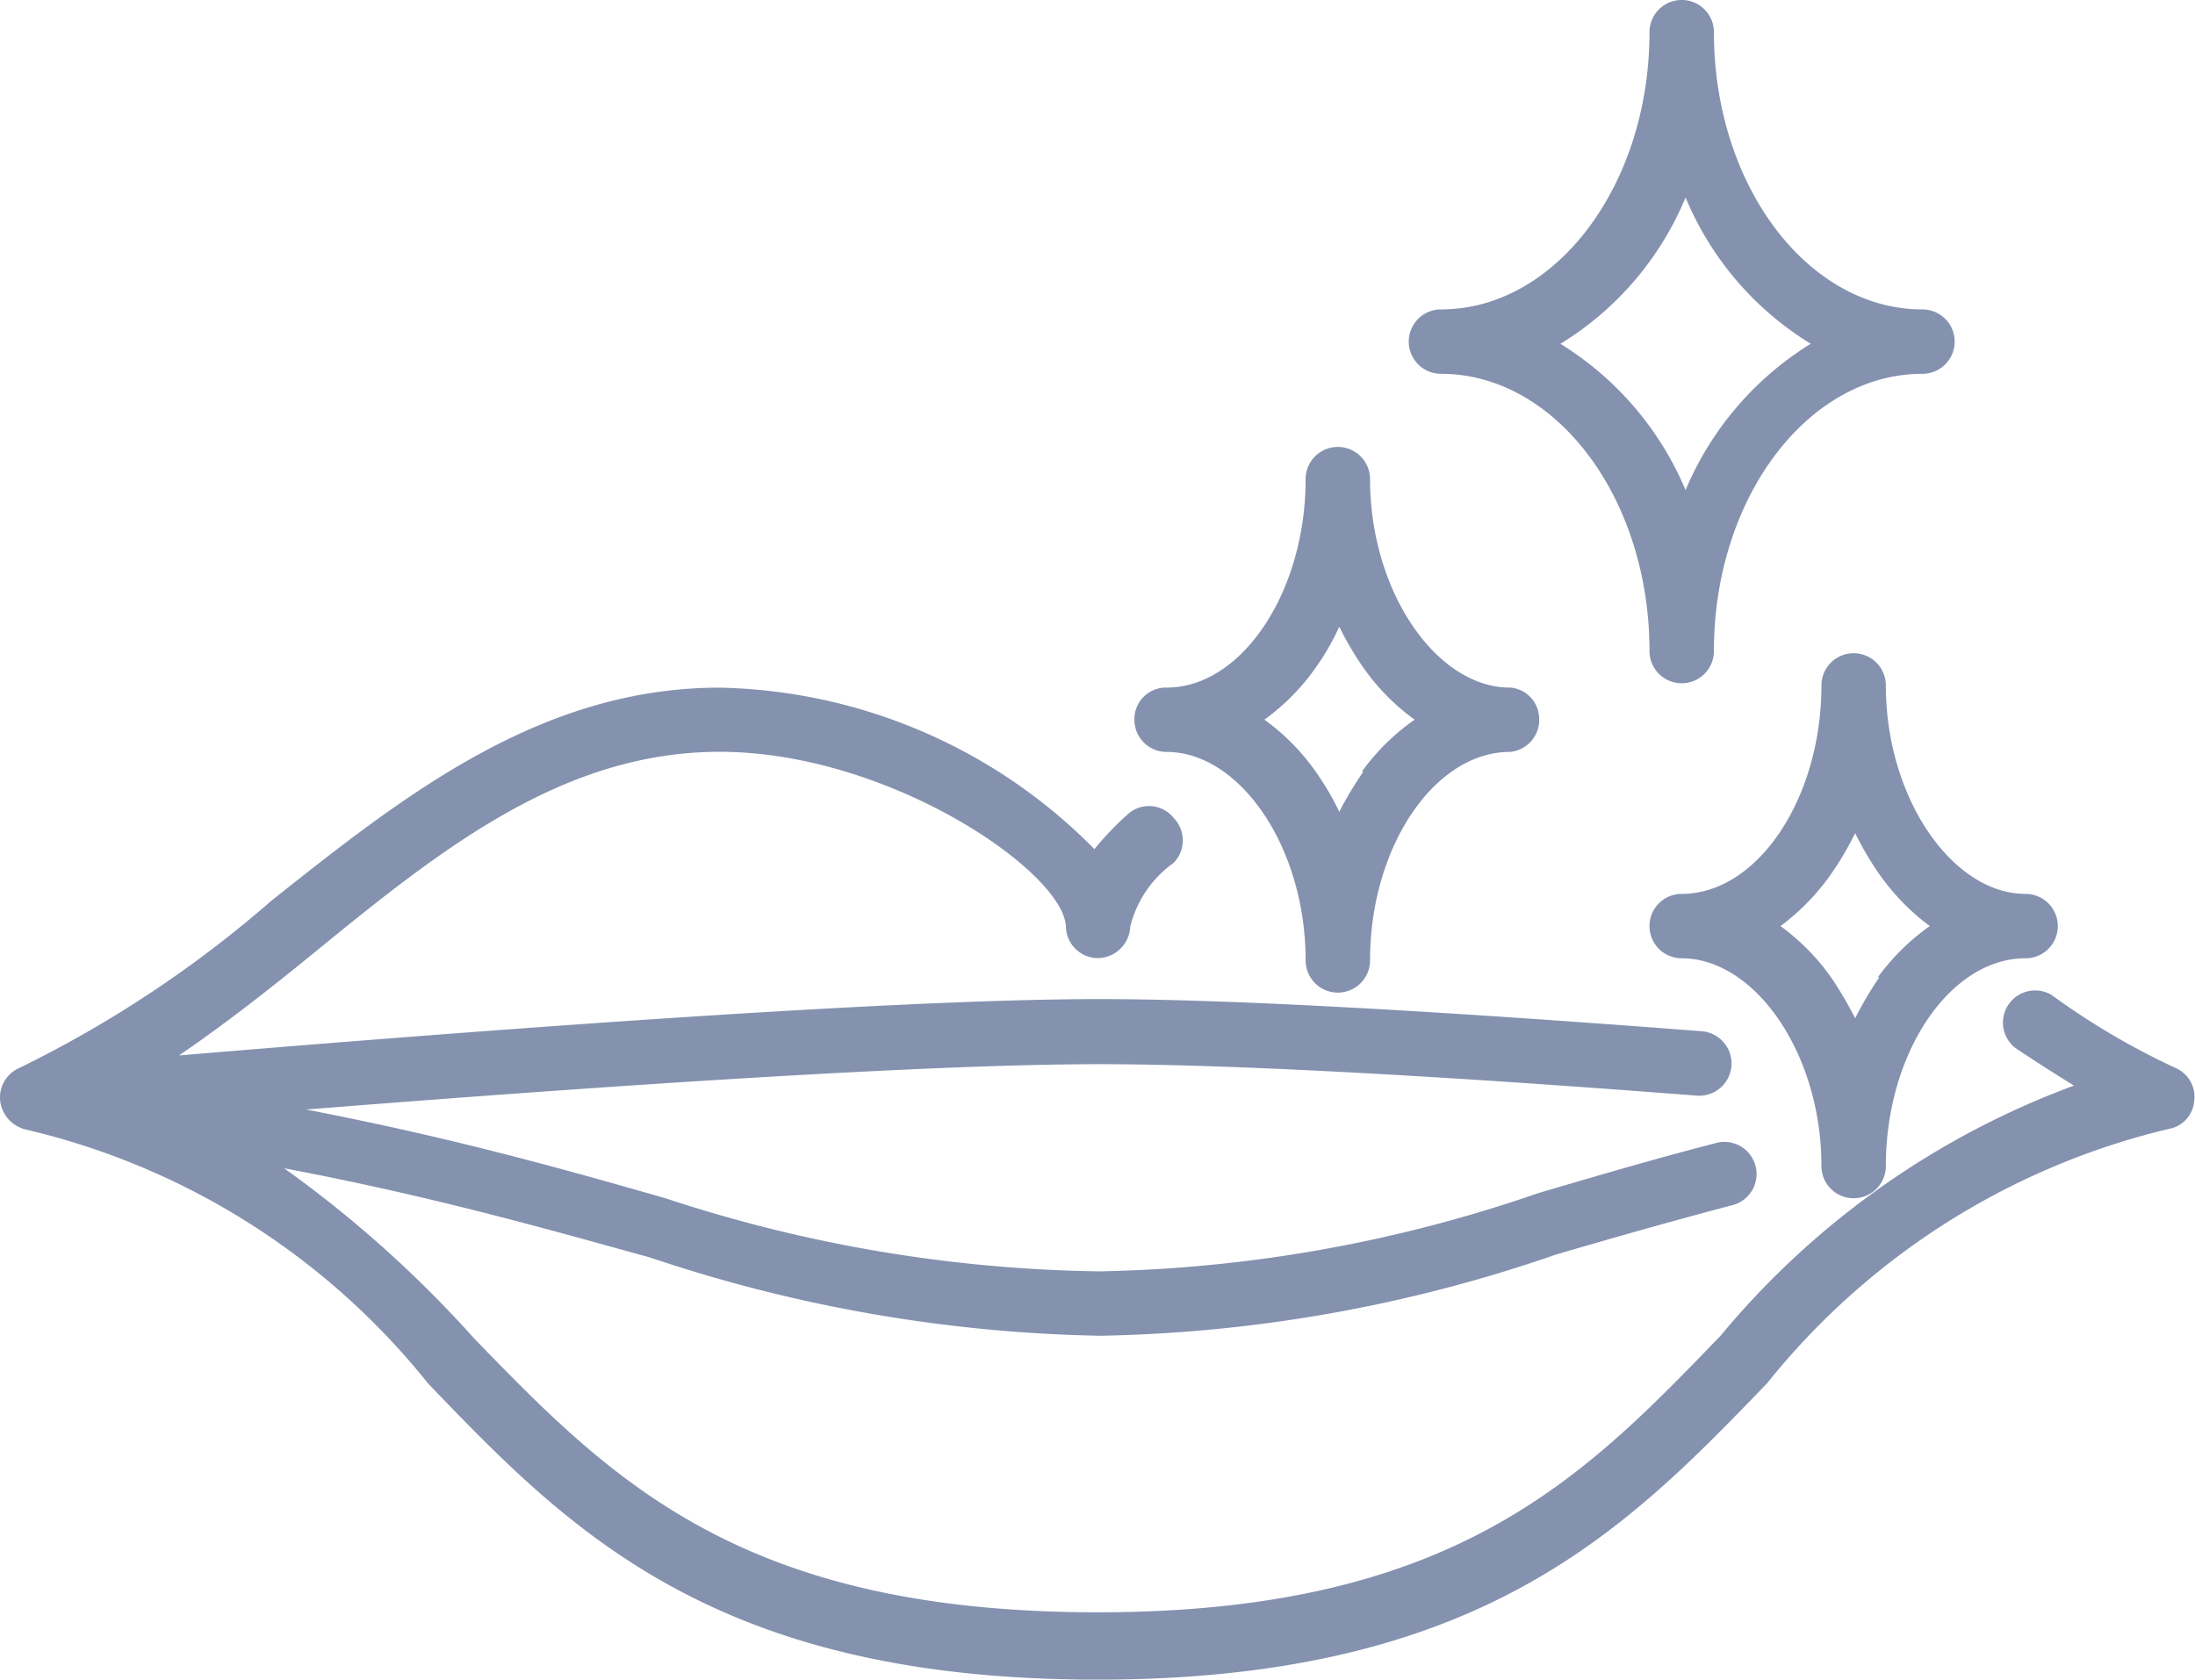 <svg xmlns="http://www.w3.org/2000/svg" width="37.112" height="28.406" viewBox="0 0 37.112 28.406"><defs><style>.a{fill:#8492af;}</style></defs><path class="a" d="M36.752,17.033a12.446,12.446,0,0,1-2.1-1.237.544.544,0,0,0-.619.891c.346.235.68.445,1,.643a14.116,14.116,0,0,0-5.976,4.231c-2.314,2.4-4.5,4.677-10.528,4.677s-8.215-2.227-10.541-4.627a19.671,19.671,0,0,0-3.217-2.883c2.549.483,4.479,1.039,6.186,1.509a25.239,25.239,0,0,0,7.609,1.324,24.843,24.843,0,0,0,7.708-1.373c.928-.272,1.881-.544,2.957-.829a.544.544,0,1,0-.272-1.052c-1.1.285-2.054.569-2.982.841a24,24,0,0,1-7.423,1.324,24.4,24.4,0,0,1-7.337-1.237c-1.645-.47-3.551-1.014-6.075-1.5,4.194-.334,10.219-.767,13.411-.767,2.078,0,5.481.173,10.1.532a.546.546,0,1,0,.087-1.089c-4.652-.359-8.079-.544-10.182-.544-3.811,0-11.568.619-15.564.953.779-.532,1.534-1.126,2.264-1.72,2.177-1.782,4.231-3.415,6.879-3.415,2.858,0,5.815,2.029,5.852,2.957a.544.544,0,0,0,.544.532.557.557,0,0,0,.544-.532,1.868,1.868,0,0,1,.73-1.076.544.544,0,0,0,0-.767.532.532,0,0,0-.767-.062,5.048,5.048,0,0,0-.569.594A9.143,9.143,0,0,0,12.132,10.6c-3.031,0-5.345,1.831-7.572,3.6A19.535,19.535,0,0,1,.292,17.033a.544.544,0,0,0-.322.557.569.569,0,0,0,.433.483,12.285,12.285,0,0,1,6.8,4.293c2.375,2.474,4.825,5.011,11.32,5.011s8.945-2.549,11.32-5.011a12.372,12.372,0,0,1,6.8-4.305.52.52,0,0,0,.421-.458A.532.532,0,0,0,36.752,17.033Z" transform="translate(0.033 1.03)"/><path class="a" d="M27.905,6.433c-1.942,0-3.526-2.1-3.526-4.689a.544.544,0,0,0-1.089,0c0,2.586-1.584,4.689-3.526,4.689a.544.544,0,1,0,0,1.089c1.942,0,3.526,2.1,3.526,4.689a.544.544,0,1,0,1.089,0c0-2.586,1.584-4.689,3.526-4.689a.544.544,0,0,0,0-1.089ZM23.9,9.489a5.332,5.332,0,0,0-2.116-2.474A5.27,5.27,0,0,0,23.9,4.54a5.27,5.27,0,0,0,2.116,2.474A5.332,5.332,0,0,0,23.9,9.489Z" transform="translate(4.599 -1.2)"/><path class="a" d="M21.817,11.38c-1.237,0-2.363-1.621-2.363-3.526a.544.544,0,0,0-1.089,0c0,1.905-1.076,3.526-2.351,3.526a.532.532,0,0,0-.544.544.544.544,0,0,0,.544.544c1.237,0,2.351,1.608,2.351,3.526a.544.544,0,0,0,1.089,0c0-1.918,1.089-3.526,2.363-3.526a.544.544,0,0,0,.495-.594.532.532,0,0,0-.495-.495ZM19.342,12.8a6.186,6.186,0,0,0-.408.68,4.652,4.652,0,0,0-.4-.68,3.712,3.712,0,0,0-.866-.878,3.712,3.712,0,0,0,.866-.878,4.194,4.194,0,0,0,.4-.693,5.369,5.369,0,0,0,.408.693,3.712,3.712,0,0,0,.866.878,3.712,3.712,0,0,0-.891.878Z" transform="translate(3.71 0.249)"/><path class="a" d="M28.869,14.2c-1.237,0-2.363-1.621-2.363-3.526a.544.544,0,0,0-1.089,0c0,1.905-1.076,3.526-2.363,3.526a.544.544,0,1,0,0,1.089c1.237,0,2.363,1.608,2.363,3.514a.544.544,0,1,0,1.089,0c0-1.905,1.076-3.514,2.363-3.514a.544.544,0,1,0,0-1.089Zm-2.474,1.41a6.371,6.371,0,0,0-.408.693,6.372,6.372,0,0,0-.408-.693,3.786,3.786,0,0,0-.854-.866,3.848,3.848,0,0,0,.854-.878,5.37,5.37,0,0,0,.408-.693,5.369,5.369,0,0,0,.408.693,3.847,3.847,0,0,0,.854.878,3.786,3.786,0,0,0-.878.866Z" transform="translate(5.379 0.918)"/></svg>